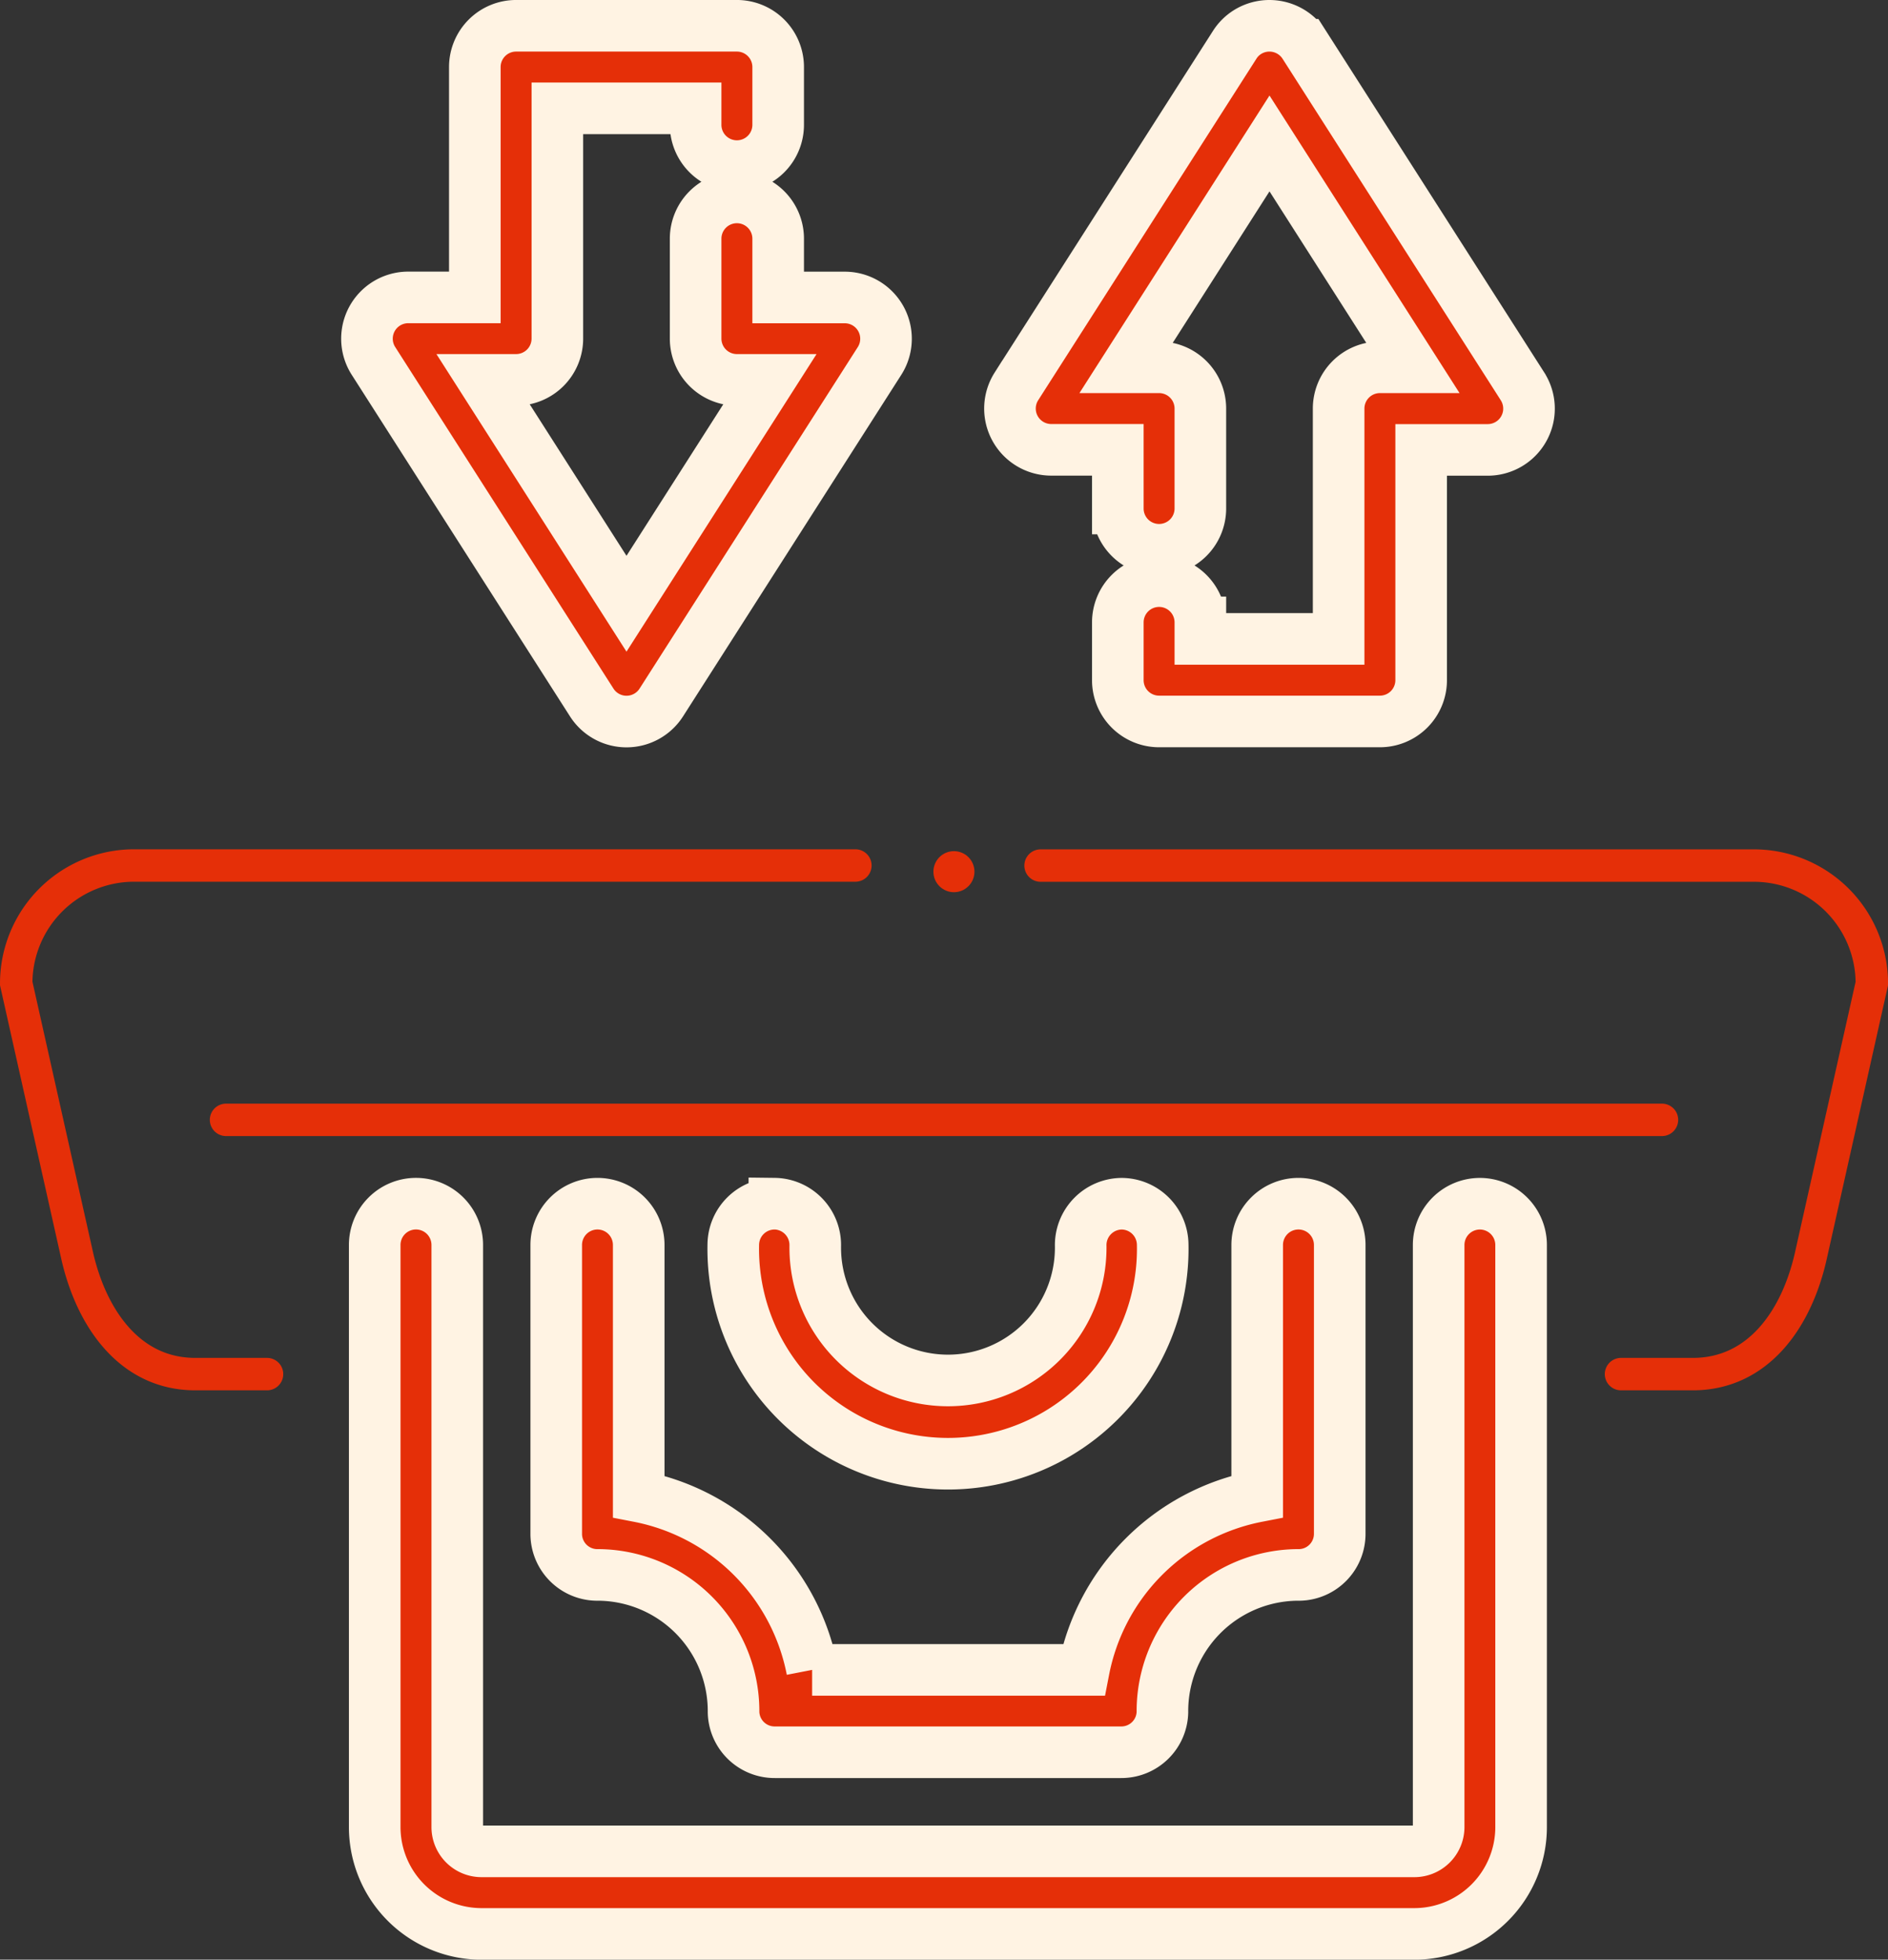<svg height="132.927" viewBox="0 0 128.084 132.927" width="128.084" xmlns="http://www.w3.org/2000/svg"><rect x="0" y="0" width="128.084" height="132.927" fill="#333333" stroke="none"/><path d="m329.45 553.205h48.393a8 8 0 0 1 8 8l-4.143 18.495c-.969 4.286-3.581 8-8 8h-4.872" fill="none" stroke="#e52f08" stroke-linecap="round" stroke-width="2.2" transform="translate(-258.856 -494.491)"/><path d="m296.147 587.7h-4.872c-4.418 0-7.028-3.758-8-8l-4.143-18.5a8 8 0 0 1 8-8h48.93" fill="none" stroke="#e52f08" stroke-linecap="round" stroke-width="2.2" transform="translate(-278.032 -494.491)"/><path d="m15.334 75.962h97.416" fill="none" stroke="#e52f08" stroke-linecap="round" stroke-width="2.2"/><g fill="#e52f08"><path d="m362.723 536.422-14.812-23.177a2.812 2.812 0 0 0 -3.864-.851 2.778 2.778 0 0 0 -.851.851l-14.812 23.177a2.8 2.8 0 0 0 2.357 4.3h4.524v3.979a2.8 2.8 0 0 0 2.8 2.8 2.8 2.8 0 0 0 2.8-2.8v-6.777a2.8 2.8 0 0 0 -2.8-2.8h-2.21l9.7-15.185 9.7 15.185h-2.21a2.8 2.8 0 0 0 -2.8 2.8v15.624h-9.38v-1.12a2.8 2.8 0 0 0 -2.8-2.8 2.8 2.8 0 0 0 -2.8 2.8v3.919a2.8 2.8 0 0 0 2.8 2.8h14.979a2.8 2.8 0 0 0 2.8-2.8v-15.62h4.524a2.8 2.8 0 0 0 2.357-4.3z" stroke="#fff3e3" stroke-width="3.5" transform="translate(-259.431 -510.209)"/><path d="m296.8 534.687 14.812 23.177a2.8 2.8 0 0 0 4.715 0l14.812-23.177a2.8 2.8 0 0 0 -2.357-4.3h-4.524v-3.987a2.8 2.8 0 0 0 -2.8-2.8 2.8 2.8 0 0 0 -2.8 2.8v6.777a2.8 2.8 0 0 0 2.8 2.8h2.21l-9.7 15.185-9.7-15.185h2.21a2.8 2.8 0 0 0 2.8-2.8v-15.62h9.38v1.12a2.8 2.8 0 0 0 2.8 2.8 2.8 2.8 0 0 0 2.8-2.8v-3.919a2.8 2.8 0 0 0 -2.8-2.8h-14.979a2.8 2.8 0 0 0 -2.8 2.8v15.625h-4.524a2.8 2.8 0 0 0 -2.358 4.3z" stroke="#fff3e3" stroke-width="3.5" transform="translate(-271.466 -510.209)"/><path d="m371.72 569.813a2.8 2.8 0 0 0 -2.8 2.8v39.483a1.648 1.648 0 0 1 -1.648 1.648h-63.283a1.649 1.649 0 0 1 -1.648-1.648v-39.486a2.8 2.8 0 0 0 -2.8-2.8 2.8 2.8 0 0 0 -2.8 2.8v6.06 5.6 27.83a7.252 7.252 0 0 0 7.244 7.244h63.284a7.25 7.25 0 0 0 7.244-7.244v-27.833-5.6-6.06a2.8 2.8 0 0 0 -2.793-2.794z" stroke="#fff3e3" stroke-width="3.5" transform="translate(-271.32 -488.162)"/><path d="m317.144 569.813a2.8 2.8 0 0 0 -2.788 2.748 14.569 14.569 0 1 0 29.131 0 2.8 2.8 0 0 0 -2.79-2.748 2.808 2.808 0 0 0 -2.772 2.891v.093a9 9 0 0 1 -18.009 0v-.097a2.807 2.807 0 0 0 -2.772-2.891z" stroke="#fff3e3" stroke-width="3.5" transform="translate(-264.609 -488.162)"/><path d="m305.658 572.611v19.581a2.788 2.788 0 0 0 2.711 2.8 9.242 9.242 0 0 1 9.319 9.319 2.786 2.786 0 0 0 2.8 2.71h23.495a2.787 2.787 0 0 0 2.8-2.71 9.241 9.241 0 0 1 9.319-9.319 2.787 2.787 0 0 0 2.71-2.8v-19.581a2.8 2.8 0 0 0 -2.8-2.8 2.8 2.8 0 0 0 -2.8 2.8v17.058a14.872 14.872 0 0 0 -11.765 11.765h-18.428a14.869 14.869 0 0 0 -11.765-11.765v-17.058a2.8 2.8 0 0 0 -2.8-2.8 2.8 2.8 0 0 0 -2.796 2.8z" stroke="#fff3e3" stroke-width="3.5" transform="translate(-267.923 -488.162)"/><circle cx="64.716" cy="59.128" r="1.392"/></g></svg>